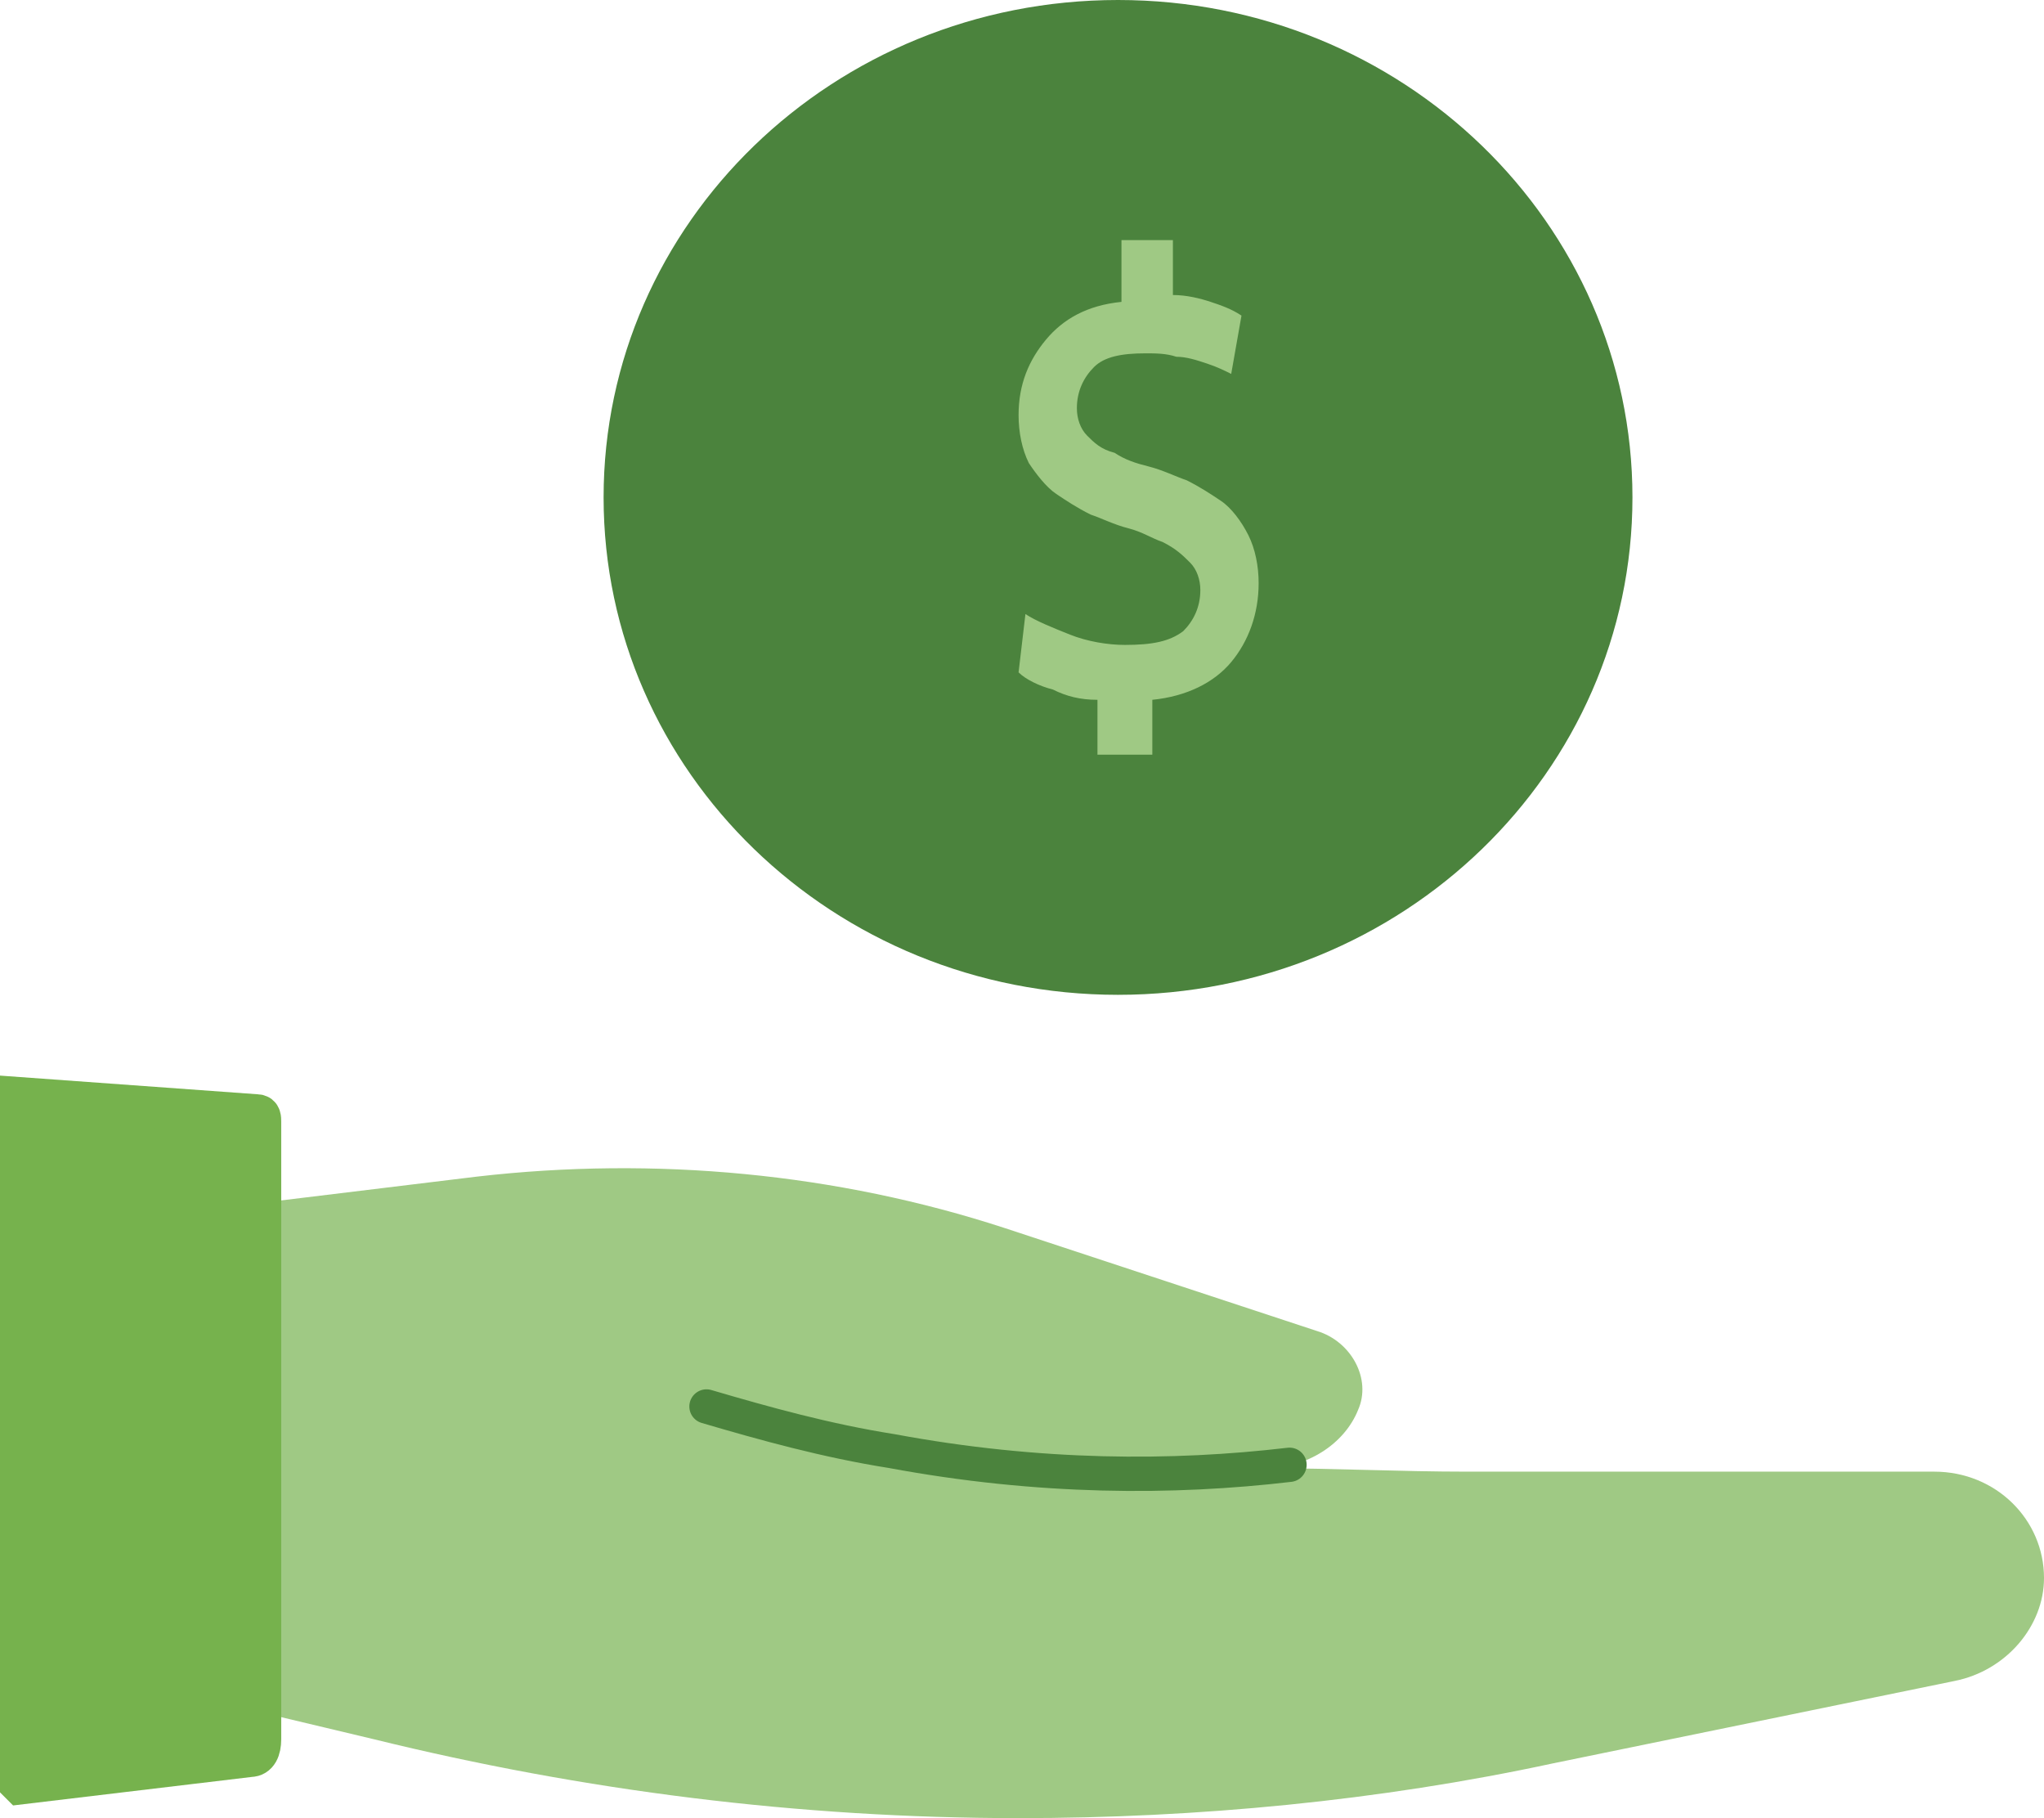 <?xml version="1.0" encoding="UTF-8"?><svg id="Layer_2" xmlns="http://www.w3.org/2000/svg" viewBox="0 0 59.6 53"><g id="Layer_1-2"><path d="m32.6,29c8.3,0,15-6.5,15-14.5S40.9,0,32.6,0s-15,6.5-15,14.5,6.7,14.5,15,14.5Z" style="fill:#4b833d; stroke-width:0px;"/><path d="m36.2,9.2l-.3,1.7c-.2-.1-.4-.2-.7-.3-.3-.1-.6-.2-.9-.2-.3-.1-.6-.1-.9-.1-.7,0-1.2.1-1.5.4s-.5.7-.5,1.2c0,.3.1.6.3.8s.4.4.8.5c.3.2.6.3,1,.4s.8.3,1.1.4c.4.2.7.4,1,.6s.6.6.8,1c.2.4.3.9.3,1.4,0,.9-.3,1.7-.8,2.3-.5.6-1.3,1-2.3,1.1v1.6h-1.6v-1.6c-.5,0-.9-.1-1.3-.3-.4-.1-.8-.3-1-.5l.2-1.7c.3.2.8.4,1.3.6s1.1.3,1.6.3c.8,0,1.3-.1,1.7-.4.3-.3.5-.7.5-1.2,0-.3-.1-.6-.3-.8s-.4-.4-.8-.6c-.3-.1-.6-.3-1-.4s-.8-.3-1.1-.4c-.4-.2-.7-.4-1-.6s-.6-.6-.8-.9c-.2-.4-.3-.9-.3-1.4,0-.9.3-1.6.8-2.2s1.2-1,2.2-1.1v-1.8h1.5v1.6c.4,0,.8.1,1.1.2s.6.2.9.4h0Z" style="fill:#9fc984; stroke-width:0px;"/><path d="m56.4,42.9h-13.6c-2,0-3.9-.1-5.9-.1,1.2,0,2.3-.7,2.7-1.7h0c.4-.9-.2-2-1.2-2.3l-9.1-3c-4.9-1.6-10.2-2.1-15.4-1.5l-7.4.9.2,14.5,4.2,1c6.1,1.5,12.4,2.3,18.8,2.3,5.2,0,10.5-.5,15.6-1.6l11.7-2.4c1.5-.3,2.6-1.6,2.6-3,0-1.7-1.4-3.1-3.2-3.1Z" style="fill:#9fc984; stroke-width:0px;"/><path d="m20.6,41c1.7.5,3.5,1,5.4,1.3,4.3.8,8.2.8,11.6.4" style="fill:none; stroke:#4b833d; stroke-linecap:round; stroke-miterlimit:10;"/><path d="m.6,52l6.7-.8c.2,0,.3-.2.3-.5v-18c0-.1,0-.2-.1-.2l-6.9-.5v20Z" style="fill:#76b24d; stroke:#76b24d; stroke-miterlimit:10; stroke-width:1.2px;"/></g></svg>